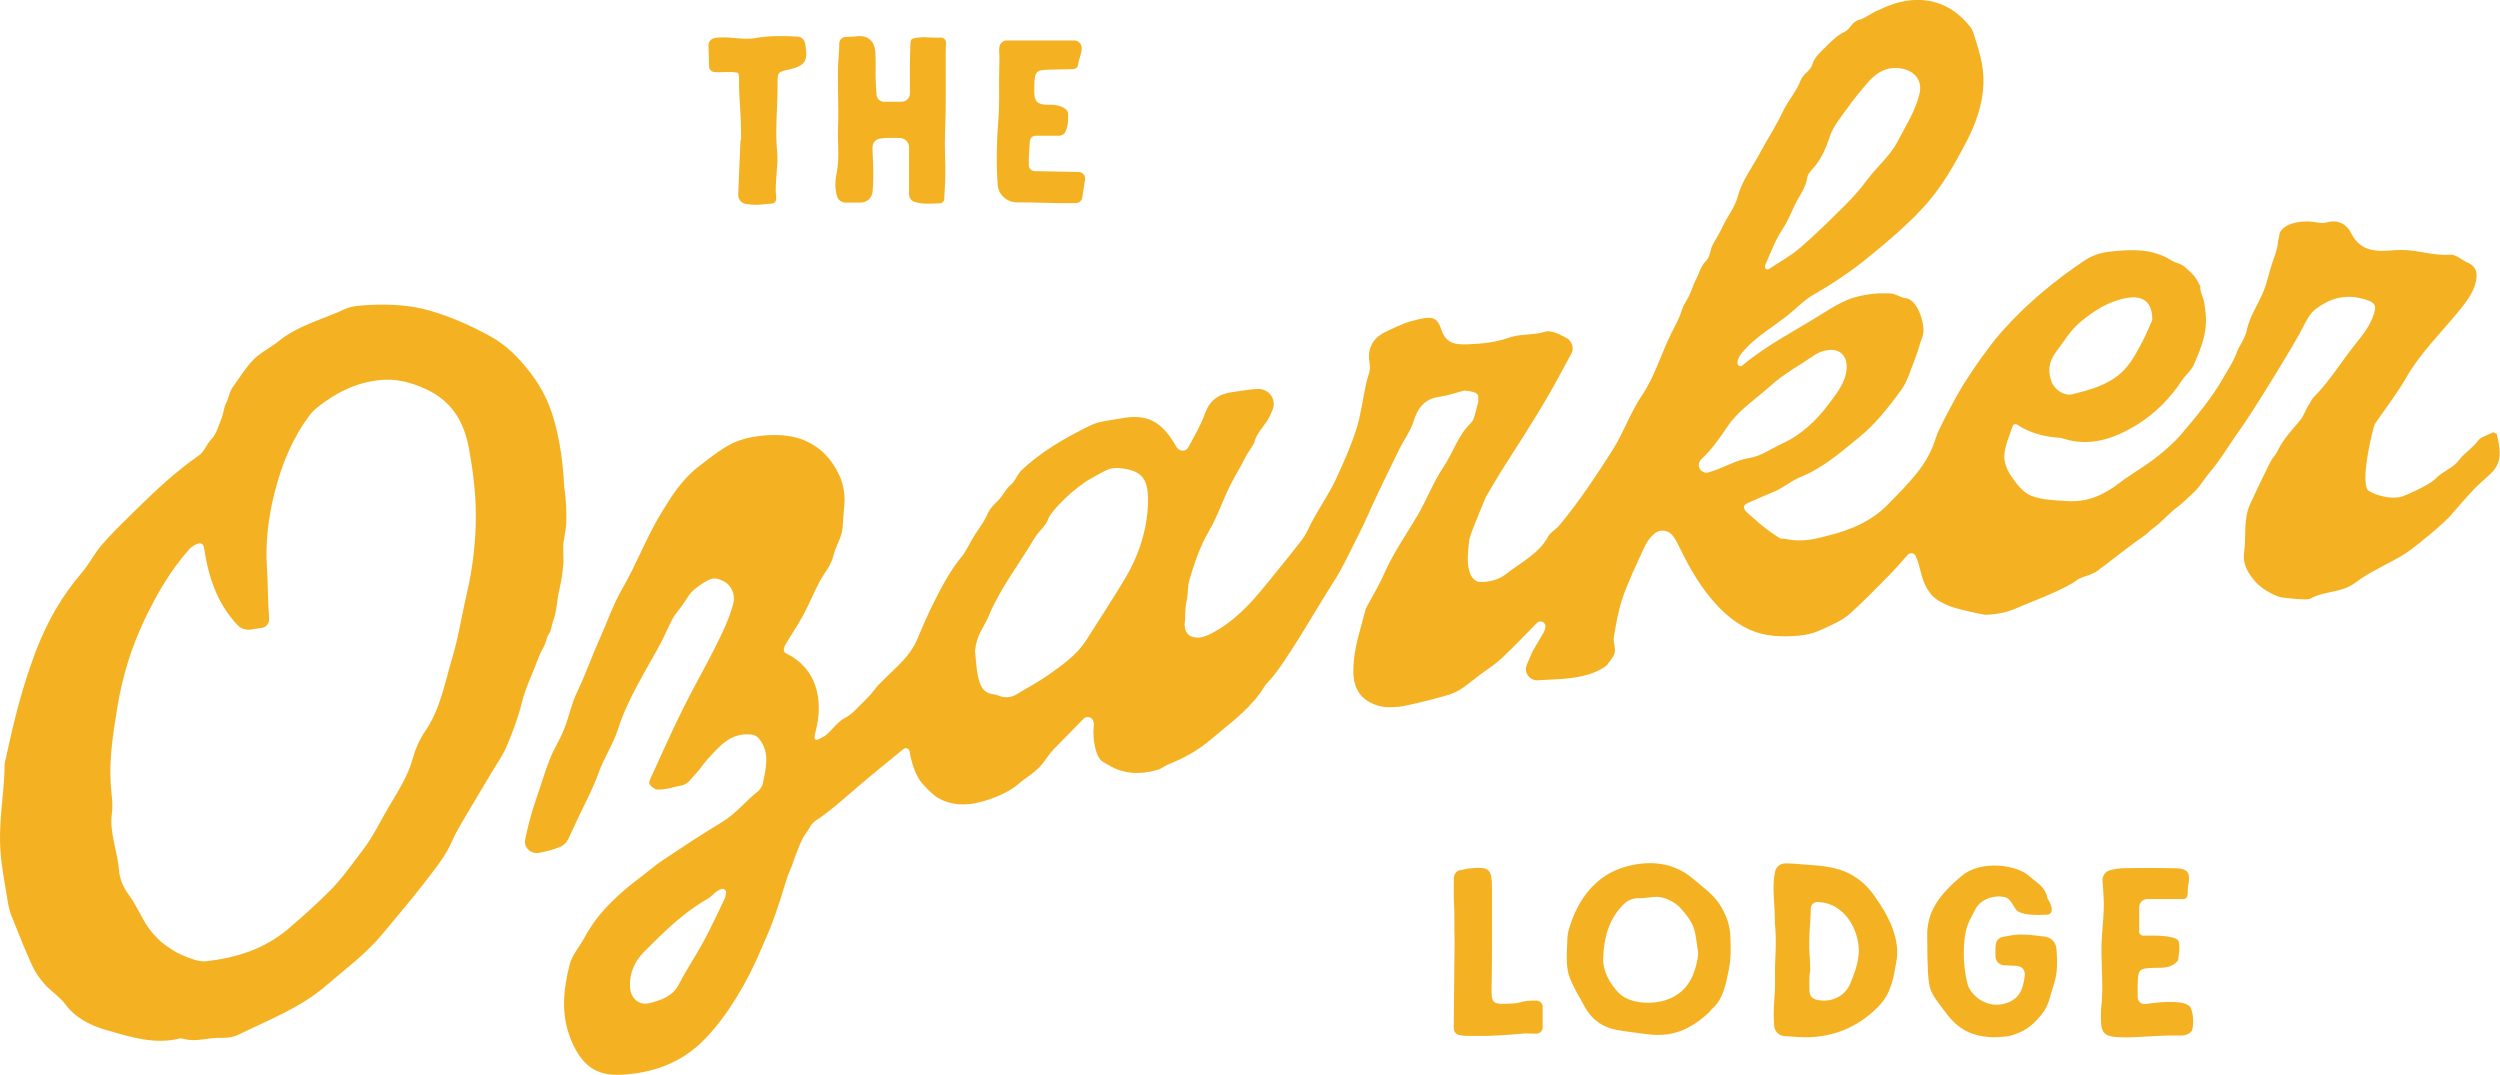 <svg width="193" height="83" viewBox="0 0 193 83" fill="none" xmlns="http://www.w3.org/2000/svg">
<path d="M192.786 33.573C192.766 33.486 192.58 33.431 192.481 33.368C192.053 33.596 191.506 33.722 191.272 34.053C190.864 34.623 190.238 34.969 189.818 35.543C189.386 36.129 188.522 36.412 188.007 36.966C187.551 37.458 185.614 38.287 185.439 38.335C184.326 38.641 182.947 38.016 182.804 37.839C182.186 37.057 183.236 32.885 183.335 32.739C184.143 31.552 185.039 30.411 185.748 29.173C186.806 27.325 188.324 25.819 189.679 24.187C190.444 23.263 191.181 22.346 191.193 21.222C191.197 20.825 190.943 20.475 190.579 20.314C190.539 20.298 190.499 20.278 190.46 20.259C190.028 20.05 189.584 19.633 189.176 19.665C188.173 19.739 187.242 19.484 186.279 19.358C185.725 19.287 185.174 19.283 184.595 19.334C183.383 19.441 182.166 19.366 181.504 17.99C181.231 17.419 180.565 16.885 179.614 17.172C179.218 17.294 178.723 17.113 178.271 17.097C177.625 17.077 176.317 17.188 175.984 18.017C175.949 18.32 175.854 18.619 175.834 18.922C175.814 19.209 175.465 20.164 175.382 20.408C175.156 21.084 175.025 21.796 174.76 22.456C174.348 23.475 173.67 24.427 173.456 25.473C173.314 26.169 172.87 26.652 172.652 27.266C172.414 27.926 171.998 28.532 171.645 29.157C170.758 30.714 169.601 32.094 168.443 33.463C167.849 34.166 167.132 34.792 166.395 35.362C165.503 36.054 164.493 36.608 163.601 37.297C162.424 38.205 161.14 38.787 159.607 38.685C158.668 38.622 157.673 38.61 156.825 38.28C156.199 38.036 155.688 37.371 155.288 36.793C154.963 36.325 154.697 35.692 154.733 35.154C154.78 34.398 155.125 33.659 155.367 32.92C155.395 32.841 155.478 32.692 155.696 32.763C156.536 33.329 157.544 33.666 158.719 33.773C158.897 33.789 159.08 33.793 159.246 33.848C161.327 34.536 163.217 33.848 164.873 32.853C166.296 31.996 167.516 30.789 168.44 29.377C168.717 28.953 169.169 28.61 169.363 28.162C169.953 26.778 170.504 25.535 170.231 23.821C170.219 23.782 170.215 23.738 170.215 23.703C170.159 22.952 169.811 22.575 169.866 22.11C169.43 21.23 169.252 21.155 168.86 20.777C168.309 20.251 168.047 20.365 167.687 20.133C166.153 19.146 164.465 19.248 162.789 19.437C162.147 19.507 161.461 19.751 160.934 20.105C158.64 21.646 156.528 23.389 154.705 25.418C154.447 25.704 154.194 25.995 153.952 26.298C153.683 26.636 153.433 26.986 153.175 27.332C152.95 27.643 152.72 27.95 152.506 28.268C152.3 28.579 152.09 28.909 151.896 29.188C151.309 30.014 149.645 33.109 149.431 33.84C148.809 35.956 147.22 37.418 145.761 38.932C144.497 40.242 142.797 40.957 140.978 41.386C140.432 41.516 139.286 41.909 137.836 41.606C137.697 41.579 137.499 41.618 137.384 41.543C136.952 41.264 136.524 40.969 136.124 40.647C135.661 40.273 135.221 39.864 134.805 39.502C134.539 39.168 134.539 38.995 135.003 38.799C135.669 38.512 136.303 38.221 136.948 37.961C137.678 37.666 138.284 37.112 138.961 36.84C140.761 36.125 142.14 34.882 143.558 33.73C144.787 32.731 145.789 31.445 146.728 30.175C147.283 29.428 147.521 28.469 147.877 27.596C148.091 27.069 148.214 26.495 148.416 25.995C148.725 25.233 148.06 23.062 147.105 23.023C146.827 23.011 146.32 22.661 145.892 22.645C145.008 22.614 144.141 22.692 143.269 22.932C142.258 23.212 141.442 23.746 140.586 24.277C138.53 25.563 136.346 26.668 134.492 28.229C134.48 28.237 134.468 28.245 134.452 28.253C134.297 28.327 134.119 28.186 134.131 28.013C134.151 27.761 134.234 27.549 134.424 27.309C135.53 25.917 137.166 25.107 138.482 23.947C138.942 23.542 139.433 23.078 139.956 22.779C141.446 21.926 142.865 20.982 144.176 19.912C145.654 18.709 147.125 17.471 148.412 16.09C149.831 14.569 150.861 12.764 151.808 10.939C152.534 9.539 153.061 8.096 153.124 6.48C153.179 5.069 152.747 3.806 152.339 2.509C152.304 2.395 152.216 2.222 152.145 2.127C150.624 0.145 148.492 -0.409 146.304 0.267C145.789 0.429 145.29 0.645 144.806 0.873C144.363 1.077 143.974 1.423 143.511 1.537C142.94 1.683 142.873 2.233 142.385 2.465C141.838 2.725 141.387 3.181 140.959 3.606C140.558 4.003 140.067 4.432 139.932 4.923C139.774 5.493 139.199 5.686 139.001 6.221C138.692 7.05 138.046 7.754 137.654 8.58C137.123 9.705 136.429 10.762 135.839 11.863C135.252 12.957 134.472 13.967 134.151 15.178C133.921 16.039 133.331 16.735 132.966 17.534C132.752 17.997 132.471 18.434 132.225 18.886C131.999 19.307 132.066 19.802 131.654 20.203C131.302 20.542 131.191 21.096 130.945 21.54C130.711 21.965 130.592 22.445 130.39 22.85C130.216 23.204 129.954 23.534 129.836 23.947C129.657 24.576 129.305 25.158 129.019 25.736C128.239 27.321 127.755 29.039 126.765 30.514C125.829 31.898 125.314 33.467 124.411 34.87C123.143 36.844 121.859 38.795 120.345 40.599C120.103 40.891 119.695 41.083 119.529 41.398C118.792 42.782 117.365 43.431 116.208 44.359C115.915 44.595 115.519 44.748 115.142 44.838C114.774 44.929 114.203 44.968 114.033 44.889C113.046 44.441 113.351 42.452 113.375 42.172C113.395 41.937 113.41 41.693 113.478 41.465C113.632 40.946 114.686 38.401 114.706 38.362C115.118 37.67 115.523 36.978 115.947 36.294C116.481 35.437 117.036 34.591 117.575 33.742C117.96 33.132 118.332 32.515 118.716 31.905C119.053 31.371 119.85 29.987 119.929 29.837C120.369 29.023 120.813 28.209 121.304 27.313C121.435 27.073 121.447 26.786 121.332 26.542C121.252 26.377 121.153 26.216 121.003 26.133C120.48 25.846 119.751 25.457 119.283 25.606C118.364 25.901 117.397 25.752 116.525 26.058C115.479 26.428 114.409 26.546 113.311 26.581C112.36 26.613 111.627 26.534 111.271 25.441C110.958 24.482 110.577 24.427 109.571 24.635C109.396 24.67 109.226 24.729 109.052 24.765C108.445 24.887 107.05 25.575 106.864 25.673C105.862 26.196 105.564 27.045 105.727 28.021C105.774 28.311 105.767 28.544 105.695 28.791C105.612 29.082 105.517 29.369 105.453 29.664C105.196 30.836 105.061 32.047 104.693 33.187C104.281 34.461 103.726 35.7 103.163 36.927C102.596 38.162 101.788 39.278 101.17 40.493C100.964 40.902 100.778 41.335 100.496 41.693C99.569 42.888 98.61 44.064 97.651 45.239C96.466 46.694 95.202 48.047 93.459 48.932C92.939 49.195 92.46 49.325 91.969 49.132C91.489 48.947 91.382 48.295 91.489 47.886C91.497 47.858 91.473 46.926 91.608 46.384C91.735 45.869 91.668 45.306 91.814 44.803C92.151 43.655 92.527 42.514 93.086 41.441C93.439 40.765 93.593 40.615 94.109 39.42C94.437 38.657 94.671 38.059 95.004 37.407C95.373 36.679 95.816 35.987 96.169 35.252C96.276 35.032 96.799 34.308 96.835 34.151C97.021 33.349 97.71 32.83 98.035 32.11C98.111 31.945 98.186 31.784 98.249 31.622C98.558 30.844 97.98 30.018 97.136 30.026C97.033 30.026 96.93 30.034 96.823 30.042C96.248 30.093 95.678 30.199 95.107 30.274C94.045 30.419 93.371 30.934 93.015 31.945C92.69 32.857 92.183 33.71 91.715 34.568C91.703 34.587 91.691 34.607 91.675 34.623C91.45 34.89 91.01 34.819 90.835 34.52C90.709 34.304 90.594 34.111 90.467 33.923C89.46 32.405 88.343 31.949 86.5 32.307C85.724 32.456 84.883 32.503 84.198 32.834C82.232 33.793 80.334 34.874 78.769 36.396C78.436 36.837 78.337 37.182 78.028 37.43C77.663 37.721 77.442 38.217 77.129 38.555C76.736 38.98 76.459 39.188 76.277 39.601C75.849 40.572 75.385 40.961 74.878 41.948C74.771 42.157 74.394 42.801 74.315 42.888C72.837 44.563 71.315 48.165 71.09 48.692C70.899 49.144 70.761 49.518 70.523 49.923C69.897 50.984 68.942 51.727 68.106 52.585C67.9 52.793 67.812 52.856 67.523 53.234C67.04 53.867 66.501 54.319 65.994 54.854C65.768 55.09 65.502 55.278 65.213 55.432C64.595 55.762 64.23 56.399 63.687 56.812C63.624 56.859 63.541 56.886 63.442 56.938C62.855 57.331 62.827 56.997 62.931 56.615C63.675 53.894 62.942 51.515 60.684 50.442C60.545 50.375 60.474 50.218 60.517 50.068C60.549 49.958 60.581 49.852 60.64 49.758C61.088 48.995 61.595 48.259 62.015 47.481C62.459 46.659 62.808 45.786 63.243 44.96C63.616 44.252 64.171 43.659 64.361 42.833C64.496 42.239 64.84 41.732 64.979 41.138C65.114 40.564 65.078 39.919 65.153 39.325C65.272 38.39 65.177 37.505 64.777 36.656C64.222 35.48 63.438 34.587 62.13 34.009C60.466 33.274 58.041 33.636 57.014 34.025C55.873 34.458 54.914 35.275 53.951 36.003C52.675 36.97 51.823 38.323 51.027 39.636C49.889 41.512 49.125 43.58 48.023 45.483C47.322 46.694 46.874 48.027 46.303 49.297C45.685 50.67 45.194 52.093 44.54 53.454C44.104 54.362 43.914 55.38 43.537 56.324C43.224 57.107 42.749 57.826 42.444 58.613C42.028 59.67 41.715 60.768 41.338 61.845C41.009 62.793 40.767 63.756 40.557 64.731C40.542 64.81 40.53 64.888 40.526 64.959C40.502 65.522 41.041 65.942 41.6 65.84C42.142 65.742 42.673 65.6 43.189 65.404C43.498 65.286 43.743 65.05 43.882 64.755C44.112 64.259 44.338 63.783 44.556 63.304C45.118 62.093 45.768 60.909 46.216 59.655C46.628 58.503 47.33 57.468 47.694 56.336C48.459 53.934 49.834 51.83 51.019 49.632C51.296 49.113 51.831 47.803 52.184 47.367C53.412 45.841 52.964 45.916 54.094 45.141C54.827 44.638 55.16 44.473 55.952 44.921C56.487 45.224 56.769 45.947 56.622 46.533C56.321 47.74 55.77 48.853 55.219 49.958C54.395 51.598 53.476 53.19 52.663 54.838C51.78 56.627 50.975 58.452 50.151 60.245C50.056 60.547 50.21 60.697 50.638 60.949C51.471 61 52.097 60.712 52.525 60.657C53.119 60.579 53.365 60.083 53.717 59.726C54.05 59.391 54.288 58.971 54.609 58.624C55.528 57.634 56.392 56.525 58.021 56.71C58.255 56.737 58.468 56.855 58.611 57.04C59.455 58.102 59.13 59.293 58.897 60.461C58.849 60.693 58.69 60.949 58.5 61.098C57.549 61.857 56.804 62.828 55.734 63.469C54.165 64.409 52.644 65.423 51.126 66.434C50.559 66.811 50.048 67.271 49.501 67.68C47.75 68.994 46.157 70.441 45.118 72.387C44.738 73.095 44.151 73.748 43.965 74.499C43.486 76.421 43.284 78.368 44.092 80.299C44.881 82.186 45.951 83.067 47.92 82.972C50.428 82.851 52.683 82.041 54.466 80.161C55.37 79.209 56.127 78.187 56.816 77.066C57.581 75.828 58.227 74.562 58.782 73.229C59.043 72.603 59.332 71.994 59.574 71.361C59.816 70.736 60.026 70.095 60.236 69.454C60.438 68.836 60.612 68.211 60.822 67.598C60.898 67.385 61.064 67.031 61.143 66.811C61.353 66.225 61.476 65.852 61.718 65.274C62.098 64.365 62.249 64.373 62.538 63.827C62.637 63.638 62.788 63.481 62.966 63.363C64.155 62.569 65.201 61.609 66.283 60.685C67.376 59.753 68.498 58.849 69.742 57.83C69.917 57.689 70.178 57.783 70.218 58.003C70.301 58.507 70.456 59.285 70.931 60.123C71.141 60.496 71.965 61.326 72.354 61.562C73.677 62.36 75.12 62.156 76.439 61.692C77.184 61.428 78.036 61.035 78.591 60.551C79.252 59.969 79.938 59.663 80.536 58.888C80.802 58.542 81.028 58.168 81.333 57.858C82.102 57.067 82.87 56.281 83.643 55.495C83.869 55.263 84.269 55.329 84.388 55.632C84.463 55.821 84.451 55.974 84.436 56.1C84.329 56.926 84.558 58.526 85.173 58.829C85.347 58.927 85.565 59.061 85.791 59.183C87.174 59.942 88.684 59.663 89.528 59.38C89.607 59.352 90.063 59.061 90.142 59.03C91.347 58.558 92.456 57.956 93.451 57.111C94.774 55.986 96.197 54.968 97.243 53.56C97.473 53.249 97.647 52.884 97.921 52.62C99.066 51.523 101.998 46.376 102.791 45.181C103.678 43.84 104.328 42.349 105.065 40.914C105.374 40.316 105.628 39.695 105.909 39.082C106.559 37.658 108.049 34.627 108.108 34.517C108.465 33.852 108.913 33.211 109.135 32.503C109.456 31.481 109.975 30.789 111.16 30.624C111.794 30.537 112.404 30.313 113.05 30.148C114.377 30.266 114.088 30.584 114.124 31.044C113.894 31.733 113.874 32.346 113.541 32.668C112.535 33.64 112.182 34.945 111.441 36.046C110.641 37.23 110.141 38.594 109.412 39.829C108.509 41.355 107.486 42.806 106.785 44.445C106.456 45.212 105.469 46.883 105.442 46.985C105.255 47.681 105.069 48.377 104.879 49.069C104.629 49.982 104.471 50.949 104.479 51.889C104.491 53.049 104.954 53.989 106.25 54.437C106.876 54.653 107.455 54.61 108.045 54.555C108.643 54.5 111.346 53.816 112.055 53.564C112.911 53.257 113.613 52.549 114.373 52.003C114.924 51.606 115.507 51.224 115.994 50.76C116.89 49.903 117.753 49.01 118.661 48.086C118.907 47.839 119.327 48.027 119.307 48.373C119.291 48.715 119.097 48.936 118.966 49.172C118.57 49.879 118.32 50.202 118.142 50.67C118.059 50.894 117.924 51.146 117.837 51.413C117.643 52.026 118.177 52.604 118.819 52.514C118.859 52.51 118.899 52.506 118.942 52.502C120.428 52.423 122.679 52.447 124.058 51.354C124.26 51.043 124.577 50.741 124.656 50.387C124.744 50.005 124.522 49.561 124.589 49.168C124.767 48.133 124.942 47.084 125.286 46.097C125.722 44.838 126.321 43.631 126.864 42.408C127.07 41.94 127.335 41.52 127.735 41.181C128.163 40.824 128.813 40.918 129.146 41.366C129.273 41.539 129.388 41.712 129.479 41.897C130.2 43.403 130.977 44.854 132.066 46.171C132.804 47.064 133.58 47.799 134.611 48.381C135.799 49.05 137.008 49.168 138.276 49.113C139.009 49.089 139.774 48.991 140.503 48.66C141.339 48.279 142.203 47.937 142.873 47.328C143.907 46.384 144.89 45.381 145.868 44.382C146.344 43.895 146.792 43.38 147.271 42.837C147.449 42.636 147.774 42.684 147.889 42.923C148.262 43.718 148.278 44.591 148.745 45.401C149.193 46.175 149.665 46.435 150.524 46.797C151.234 47.064 153.136 47.469 153.31 47.461C154.348 47.422 155.081 47.229 155.87 46.867C156.294 46.675 159.417 45.503 160.296 44.811C160.574 44.595 160.962 44.508 161.307 44.382C161.402 44.347 161.751 44.186 161.79 44.162C162.428 43.722 164.679 41.917 165.392 41.465C165.741 41.244 166.01 40.906 166.359 40.678C166.656 40.482 167.591 39.518 167.948 39.259C168.467 38.881 168.915 38.421 169.387 37.985C169.846 37.56 170.136 37.002 170.54 36.53C171.451 35.464 172.149 34.237 172.977 33.101C173.797 31.972 177.082 26.664 177.791 25.264C178.041 24.773 178.306 24.222 178.73 23.892C179.745 23.105 180.898 22.689 182.301 23.042C183.387 23.314 183.561 23.53 183.161 24.525C182.808 25.41 182.19 26.11 181.607 26.857C180.613 28.131 179.773 29.511 178.612 30.667C178.493 30.785 178.425 30.962 178.338 31.092C177.875 31.784 177.898 32.071 177.53 32.499C176.927 33.199 176.286 33.903 175.881 34.709C175.758 34.957 175.628 35.169 175.465 35.346C175.251 35.582 173.678 38.983 173.666 39.011C173.183 40.194 173.413 41.441 173.246 42.648C173.115 43.584 173.563 44.264 174.122 44.913C174.72 45.609 175.881 46.097 176.143 46.124C176.527 46.167 178.1 46.368 178.374 46.211C179.444 45.597 180.767 45.794 181.817 44.992C182.982 44.103 184.405 43.537 185.665 42.75C186.359 42.318 188.831 40.285 189.303 39.664C189.406 39.53 190.614 38.15 191.141 37.615C191.53 37.218 191.978 36.872 192.37 36.475C193.23 35.61 192.996 34.579 192.766 33.569L192.786 33.573ZM158.719 27.179C159.329 26.389 159.817 25.508 160.613 24.851C161.652 24.002 162.765 23.259 164.148 23.011C165.499 22.767 166.161 23.365 166.157 24.702C165.899 25.268 165.674 25.846 165.38 26.397C164.925 27.246 164.489 28.115 163.752 28.783C162.698 29.735 161.338 30.101 159.983 30.435C159.329 30.596 158.58 30.065 158.363 29.424C158.089 28.618 158.164 27.907 158.723 27.179H158.719ZM136.287 20.424C136.699 19.519 137.032 18.572 137.579 17.746C137.983 17.132 138.252 16.499 138.549 15.851C138.874 15.139 139.409 14.533 139.52 13.707C139.568 13.361 139.952 13.055 140.19 12.732C140.685 12.068 141.002 11.348 141.256 10.554C141.505 9.771 142.096 9.079 142.595 8.379C143.095 7.679 143.641 7.003 144.212 6.35C144.886 5.58 145.718 5.069 146.863 5.304C147.905 5.521 148.416 6.291 148.183 7.255C147.862 8.58 147.113 9.728 146.49 10.931C145.892 12.084 144.858 12.905 144.105 13.932C143.598 14.62 143.015 15.269 142.401 15.878C141.28 16.995 140.15 18.111 138.95 19.146C138.236 19.763 137.372 20.227 136.532 20.789C136.16 20.864 136.271 20.463 136.291 20.42L136.287 20.424ZM55.925 69.414C55.405 70.515 54.886 71.616 54.308 72.69C53.709 73.803 52.992 74.853 52.418 75.977C51.938 76.913 51.07 77.196 50.187 77.432C49.347 77.66 48.693 77.094 48.637 76.225C48.57 75.144 48.998 74.208 49.723 73.48C51.225 71.978 52.735 70.46 54.625 69.391C54.993 69.182 55.235 68.762 55.715 68.628C55.897 68.577 56.075 68.73 56.051 68.919C56.028 69.096 56 69.265 55.928 69.414H55.925ZM88.624 38.842C88.553 41.036 87.851 43.045 86.706 44.917C85.775 46.435 84.808 47.933 83.849 49.435C83.12 50.575 82.007 51.342 80.921 52.113C80.152 52.66 79.3 53.096 78.492 53.595C78.492 53.595 78.488 53.595 78.484 53.599C78.064 53.863 77.545 53.898 77.089 53.702C76.982 53.654 76.875 53.623 76.764 53.611C75.845 53.521 75.647 52.868 75.504 52.211C75.361 51.566 75.345 50.894 75.27 50.237C75.421 48.916 75.948 48.472 76.308 47.595C77.208 45.424 78.662 43.576 79.847 41.571C80.16 41.04 80.735 40.619 80.921 40.065C81.131 39.451 82.922 37.654 84.214 36.947C84.622 36.722 85.078 36.443 85.541 36.247C85.803 36.136 86.136 36.113 86.429 36.141C88.18 36.306 88.684 36.97 88.62 38.842H88.624ZM131.896 36.471C131.353 36.616 130.925 35.995 131.266 35.551C131.318 35.484 131.377 35.417 131.448 35.35C132.193 34.65 132.784 33.785 133.354 32.94C134.222 31.646 135.55 30.812 136.683 29.786C137.701 28.866 138.922 28.205 140.051 27.435C140.463 27.151 140.959 26.998 141.466 27.01C142.021 27.026 142.48 27.462 142.544 28.005C142.698 29.259 141.87 30.266 141.169 31.206C140.237 32.452 139.068 33.569 137.559 34.257C136.727 34.638 135.93 35.224 135.054 35.358C133.929 35.531 132.994 36.176 131.892 36.467L131.896 36.471ZM41.905 50.068C42.198 49.557 42.174 49.25 42.36 48.967C42.614 48.59 42.535 48.401 42.705 47.933C43.002 47.123 42.967 46.431 43.208 45.405C43.343 44.823 43.434 44.201 43.486 43.592C43.541 42.975 43.419 42.322 43.522 41.744C43.751 40.458 43.72 40.426 43.724 39.778C43.724 38.806 43.581 37.599 43.557 37.603C43.514 36.545 43.383 35.272 43.193 34.249C42.796 32.094 42.234 30.419 40.867 28.673C39.995 27.564 39.083 26.629 37.811 25.936C36.341 25.138 34.828 24.458 33.215 23.99C32.501 23.782 31.753 23.648 31.008 23.581C30.171 23.506 29.323 23.499 28.487 23.546C27.853 23.581 27.16 23.613 26.605 23.872C24.901 24.666 23.019 25.115 21.525 26.33C20.891 26.845 20.11 27.199 19.532 27.8C18.981 28.37 18.577 29.039 18.125 29.664C17.923 29.939 17.784 30.097 17.606 30.757C17.495 31.17 17.416 30.993 17.269 31.717C17.17 32.2 17.039 32.432 16.754 33.207C16.742 33.242 16.643 33.443 16.607 33.506C16.421 33.86 16.294 33.88 16.052 34.249C15.862 34.536 15.68 34.933 15.379 35.142C13.501 36.439 11.876 37.996 10.271 39.573C9.443 40.387 8.603 41.197 7.85 42.074C7.271 42.746 6.879 43.56 6.3 44.233C4.775 46.002 3.653 47.992 2.825 50.119C1.775 52.821 1.074 55.616 0.475 58.436C0.432 58.644 0.353 58.853 0.353 59.061C0.353 60.288 0.186 61.507 0.091 62.73C0.008 63.76 -0.04 64.806 0.043 65.836C0.147 67.094 0.396 68.341 0.598 69.591C0.658 69.953 0.737 70.323 0.872 70.665C1.387 71.959 1.898 73.256 2.473 74.522C2.714 75.053 3.067 75.556 3.459 75.997C3.935 76.532 4.593 76.925 5.009 77.491C5.813 78.588 6.994 79.17 8.179 79.512C10.025 80.043 11.919 80.668 13.913 80.165C13.98 80.149 14.067 80.169 14.139 80.192C15.109 80.48 16.06 80.086 17.031 80.122C17.491 80.141 18.006 80.078 18.41 79.878C20.728 78.734 23.157 77.833 25.174 76.091C26.676 74.797 28.277 73.622 29.545 72.08C30.619 70.771 31.737 69.493 32.763 68.148C33.556 67.11 34.407 66.103 34.926 64.881C35.121 64.428 35.366 63.992 35.616 63.567C36.389 62.25 37.177 60.941 37.958 59.627C38.362 58.951 38.83 58.298 39.131 57.583C39.587 56.493 40.011 55.377 40.288 54.236C40.565 53.092 41.104 52.054 41.501 50.961C41.611 50.658 41.75 50.332 41.897 50.076L41.905 50.068ZM36.012 45.931C35.636 47.536 35.398 49.179 34.923 50.756C34.34 52.687 34.015 54.708 32.822 56.45C32.391 57.083 32.077 57.787 31.875 58.526C31.503 59.891 30.75 61.051 30.041 62.242C29.375 63.359 28.828 64.558 28.04 65.581C27.199 66.674 26.427 67.814 25.42 68.813C24.39 69.831 23.336 70.791 22.23 71.727C20.384 73.284 18.232 73.944 15.918 74.208C15.335 74.275 14.681 73.984 14.103 73.752C13.604 73.551 13.14 73.233 12.7 72.914C12.363 72.67 12.066 72.364 11.793 72.049C11.004 71.152 10.643 69.996 9.918 69.045C9.526 68.53 9.237 67.83 9.189 67.193C9.082 65.71 8.428 64.306 8.638 62.777C8.741 62.038 8.595 61.267 8.547 60.512C8.42 58.534 8.741 56.592 9.051 54.653C9.423 52.329 10.109 50.064 11.115 47.933C12.05 45.959 13.132 44.06 14.614 42.397C14.725 42.271 14.876 42.164 15.026 42.082C15.105 42.039 15.189 42.003 15.28 41.968C15.486 41.885 15.712 42.019 15.743 42.239C16.072 44.492 16.738 46.565 18.343 48.263C18.593 48.527 18.957 48.657 19.322 48.605C19.615 48.562 19.912 48.519 20.217 48.472C20.562 48.421 20.804 48.11 20.776 47.764C20.673 46.407 20.693 45.086 20.606 43.765C20.479 41.854 20.721 39.907 21.204 38.004C21.767 35.771 22.634 33.726 23.93 32.027C24.085 31.823 24.267 31.638 24.469 31.477C25.872 30.345 27.469 29.534 29.3 29.342C30.532 29.212 31.717 29.499 32.878 30.038C34.931 30.985 35.83 32.633 36.195 34.591C36.504 36.258 36.722 37.961 36.733 39.648C36.749 41.756 36.5 43.863 36.012 45.935V45.931ZM64.626 15.174C64.452 14.608 64.448 13.998 64.599 13.299C64.829 12.197 64.646 11.014 64.694 9.87C64.761 8.234 64.642 6.59 64.706 4.955C64.722 4.514 64.793 3.905 64.793 3.338C64.793 3.083 64.999 2.867 65.257 2.851C65.518 2.835 65.795 2.847 66.065 2.808C66.98 2.682 67.515 3.126 67.579 4.05C67.626 4.754 67.579 5.462 67.602 6.17C67.614 6.555 67.642 6.936 67.674 7.33C67.698 7.624 67.943 7.853 68.244 7.853H69.612C69.96 7.853 70.242 7.573 70.242 7.227C70.242 6.48 70.242 5.757 70.242 5.029C70.242 4.671 70.261 4.07 70.273 3.716C70.293 2.957 70.206 2.945 71.299 2.87C71.299 2.87 72.354 2.926 72.627 2.906C72.845 2.89 73.031 3.067 73.031 3.283C73.031 3.574 73.007 3.909 73.007 4.125C73.007 6.197 73.043 8.269 72.956 10.338C72.916 11.274 72.984 12.406 72.98 13.346C72.976 14.061 72.936 14.675 72.892 15.379C72.881 15.552 72.738 15.689 72.56 15.697C71.846 15.717 71.288 15.788 70.614 15.591C70.356 15.516 70.178 15.273 70.178 15.005V11.364C70.178 10.979 69.865 10.664 69.477 10.652C68.966 10.64 68.498 10.629 68.042 10.684C67.602 10.735 67.321 10.947 67.357 11.572C67.42 12.744 67.46 13.743 67.357 14.871C67.278 15.32 66.893 15.642 66.437 15.642H65.268C64.975 15.642 64.714 15.453 64.626 15.174ZM77.018 14.234C76.903 12.52 76.938 10.931 77.073 9.221C77.109 8.784 77.136 8.073 77.132 7.636C77.132 6.099 77.117 6.083 77.156 4.455C77.164 4.141 77.077 3.83 77.184 3.511C77.263 3.275 77.489 3.122 77.739 3.122H82.918C83.223 3.122 83.485 3.354 83.504 3.657C83.532 4.097 83.29 4.51 83.235 4.978C83.211 5.179 83.049 5.332 82.843 5.336C82.225 5.352 81.65 5.367 81.079 5.375C79.994 5.391 79.879 5.505 79.851 6.586C79.847 6.775 79.839 6.964 79.843 7.149C79.863 8.006 80.295 8.116 81.162 8.088C81.622 8.073 82.494 8.309 82.462 8.839C82.45 9.445 82.486 9.504 82.296 10.078C82.217 10.318 81.991 10.479 81.737 10.479H79.954C79.72 10.479 79.522 10.66 79.506 10.892C79.435 11.804 79.411 12.257 79.423 12.768C79.427 13.011 79.629 13.208 79.879 13.212C80.984 13.22 82.145 13.263 83.271 13.279C83.58 13.279 83.814 13.558 83.766 13.861C83.699 14.309 83.623 14.777 83.548 15.269C83.512 15.497 83.318 15.674 83.084 15.678C81.733 15.713 79.918 15.618 78.504 15.623C77.715 15.623 77.065 15.013 77.014 14.23L77.018 14.234ZM54.74 5.139C54.72 4.711 54.724 4.085 54.692 3.543C54.676 3.252 54.878 2.988 55.168 2.937C56.162 2.756 57.315 3.114 58.266 2.945C59.352 2.752 60.402 2.756 61.579 2.827C61.861 2.843 62.094 3.047 62.146 3.323C62.166 3.421 62.181 3.515 62.197 3.61C62.372 4.73 62.102 5.1 60.921 5.363C59.994 5.568 60.03 5.568 60.026 6.634C60.026 8.34 59.832 10.059 59.998 11.745C60.101 12.78 59.792 14.191 59.915 15.198C59.962 15.579 59.796 15.733 59.416 15.733C58.924 15.733 58.651 15.898 57.597 15.748C57.236 15.697 56.975 15.383 56.99 15.025C57.046 13.68 57.101 12.323 57.157 10.967C57.157 10.876 57.212 10.77 57.212 10.699C57.208 8.588 57.082 8.045 57.054 6.681C57.038 5.883 57.133 5.552 56.761 5.595C56.495 5.509 55.683 5.611 55.136 5.56C54.918 5.54 54.748 5.363 54.74 5.147V5.139ZM132.871 69.996C132.316 69.061 131.492 68.514 130.715 67.849C129.182 66.54 127.339 66.422 125.611 66.878C123.21 67.511 121.823 69.387 121.126 71.707C120.943 72.312 121.007 72.993 120.955 73.638C120.963 74.204 120.92 74.959 121.288 75.729C121.661 76.594 121.954 76.98 122.314 77.676C122.838 78.679 123.705 79.312 124.843 79.516C125.58 79.65 126.329 79.728 127.074 79.831C129.015 80.102 130.442 79.555 131.975 78.12C132.023 78.041 132.086 77.963 132.154 77.904C133.053 77.133 133.239 75.957 133.473 74.809C133.644 73.964 133.62 73.166 133.588 72.332C133.556 71.479 133.319 70.759 132.867 70L132.871 69.996ZM131.068 73.936C130.854 75.116 130.458 76.213 129.289 76.905C128.08 77.621 125.877 77.621 124.938 76.626C124.28 75.926 123.717 74.963 123.765 73.913C123.832 72.426 124.177 70.995 125.286 69.871C125.635 69.517 126.02 69.324 126.539 69.34C127.006 69.352 127.474 69.23 127.941 69.237C128.437 69.241 129.281 69.584 129.752 70.122C130.584 71.074 130.787 71.495 130.921 72.352C130.977 72.686 131.024 73.024 131.076 73.386C131.104 73.567 131.1 73.752 131.064 73.932L131.068 73.936ZM142.805 67.464C141.787 66.913 140.483 66.823 139.675 66.772C139.132 66.737 138.173 66.623 137.729 66.662C137.396 66.693 137.115 66.937 137.044 67.263C136.758 68.541 137.044 69.816 137.02 71.263C137.19 72.871 136.996 74.035 137.032 75.505C137.059 77.015 136.841 77.806 136.968 79.213C137.004 79.622 137.329 79.949 137.741 79.984C138.149 80.019 138.621 80.047 138.886 80.063C141.284 80.2 143.388 79.374 145.016 77.7C146.019 76.669 146.181 75.493 146.411 74.172C146.685 72.611 145.896 70.936 145.119 69.772C144.466 68.789 144.002 68.109 142.805 67.46V67.464ZM143.487 73.661C143.427 74.432 143.142 75.207 142.841 75.93C142.413 76.948 141.327 77.428 140.265 77.184C139.889 77.098 139.691 76.866 139.691 76.492C139.691 75.977 139.639 75.442 139.75 74.951C139.742 73.441 139.639 73.846 139.679 72.403C139.702 71.585 139.782 70.932 139.794 70.138C139.794 69.855 140.031 69.627 140.313 69.635C142.528 69.698 143.618 72.021 143.491 73.661H143.487ZM158.763 73.252C158.822 74.267 158.874 75.077 158.529 76.087C158.271 76.842 158.184 77.625 157.629 78.297C156.841 79.253 156.282 79.658 155.129 79.98C154.959 80.027 153.964 80.09 153.794 80.078C151.907 79.976 150.984 79.284 149.974 77.865C149.573 77.302 149.023 76.685 148.92 75.922C148.765 74.758 148.801 73.134 148.781 72.312C148.737 70.448 149.617 69.139 151.472 67.598C152.954 66.367 155.712 66.76 156.667 67.641C157.245 68.176 157.887 68.408 158.077 69.383C158.422 69.898 158.62 70.598 157.97 70.622C157.13 70.657 156.151 70.637 155.735 70.323C155.486 70.142 155.264 69.383 154.812 69.269C153.972 69.057 152.894 69.406 152.49 70.209C152.006 71.164 151.713 71.518 151.626 72.93C151.567 73.913 151.626 74.9 151.911 76.044C152.244 76.948 153.405 77.821 154.693 77.495C155.898 77.192 156.191 76.406 156.322 75.23C156.294 75.195 156.377 74.617 155.632 74.562L154.753 74.526C154.364 74.526 154.051 74.212 154.051 73.83C154.051 73.48 154.035 73.197 154.071 72.914C154.107 72.615 154.34 72.375 154.638 72.32C155.097 72.234 155.616 72.139 156.06 72.143C156.647 72.151 157.233 72.226 157.871 72.308C158.355 72.371 158.727 72.765 158.755 73.252H158.763ZM168.955 77.613C169.319 77.865 169.406 79.001 169.22 79.575C168.915 79.949 168.527 79.96 168.012 79.945C166.696 79.909 165.376 80.086 164.057 80.086C162.175 80.086 162.147 79.752 162.202 77.865C162.341 76.775 162.293 75.855 162.258 74.676C162.218 73.319 162.222 72.721 162.286 72.041C162.349 71.341 162.428 70.299 162.412 69.595C162.4 69.08 162.357 68.565 162.313 68.003C162.282 67.609 162.551 67.252 162.939 67.165C163.241 67.098 163.526 67.039 163.815 67.031C165.143 66.992 166.47 67.004 167.798 67.024C168.947 67.039 169.137 67.33 168.907 68.518C168.86 68.773 169.014 69.406 168.539 69.41H165.777C165.428 69.41 165.143 69.69 165.143 70.04V71.919C165.143 72.092 165.285 72.234 165.46 72.23C166.49 72.214 167.805 72.214 168.138 72.592C168.396 72.886 168.138 74.149 168.138 74.149C167.611 74.794 166.934 74.703 166.272 74.719C165.147 74.746 165.055 74.841 165.032 75.93C165.024 76.272 165.028 76.614 165.032 76.996C165.032 77.314 165.321 77.562 165.638 77.511C166.573 77.369 168.325 77.184 168.951 77.613H168.955ZM119.093 77.743V79.316C119.093 79.583 118.875 79.795 118.609 79.799C118.284 79.803 117.96 79.764 117.631 79.791C116.374 79.894 115.114 80.004 113.858 79.972C113.478 79.964 113.082 80 112.658 79.909C112.404 79.854 112.226 79.626 112.23 79.367C112.234 78.356 112.253 77.086 112.257 76.162C112.265 75.081 112.281 73.995 112.293 72.914C112.293 72.82 112.293 72.717 112.293 72.635C112.253 71.318 112.305 70.688 112.253 69.847C112.21 69.147 112.23 68.471 112.241 67.763C112.245 67.433 112.511 67.157 112.844 67.157C112.875 67.157 113.264 67.063 113.292 67.059C115.035 66.874 115.182 67.012 115.182 68.785C115.182 71.125 115.202 73.461 115.158 75.8C115.122 77.55 115.083 77.558 116.834 77.468C117.203 77.448 117.563 77.302 117.936 77.263C118.142 77.239 118.352 77.243 118.609 77.247C118.883 77.251 119.101 77.471 119.101 77.743H119.093Z" fill="#F4B223"/>
</svg>
